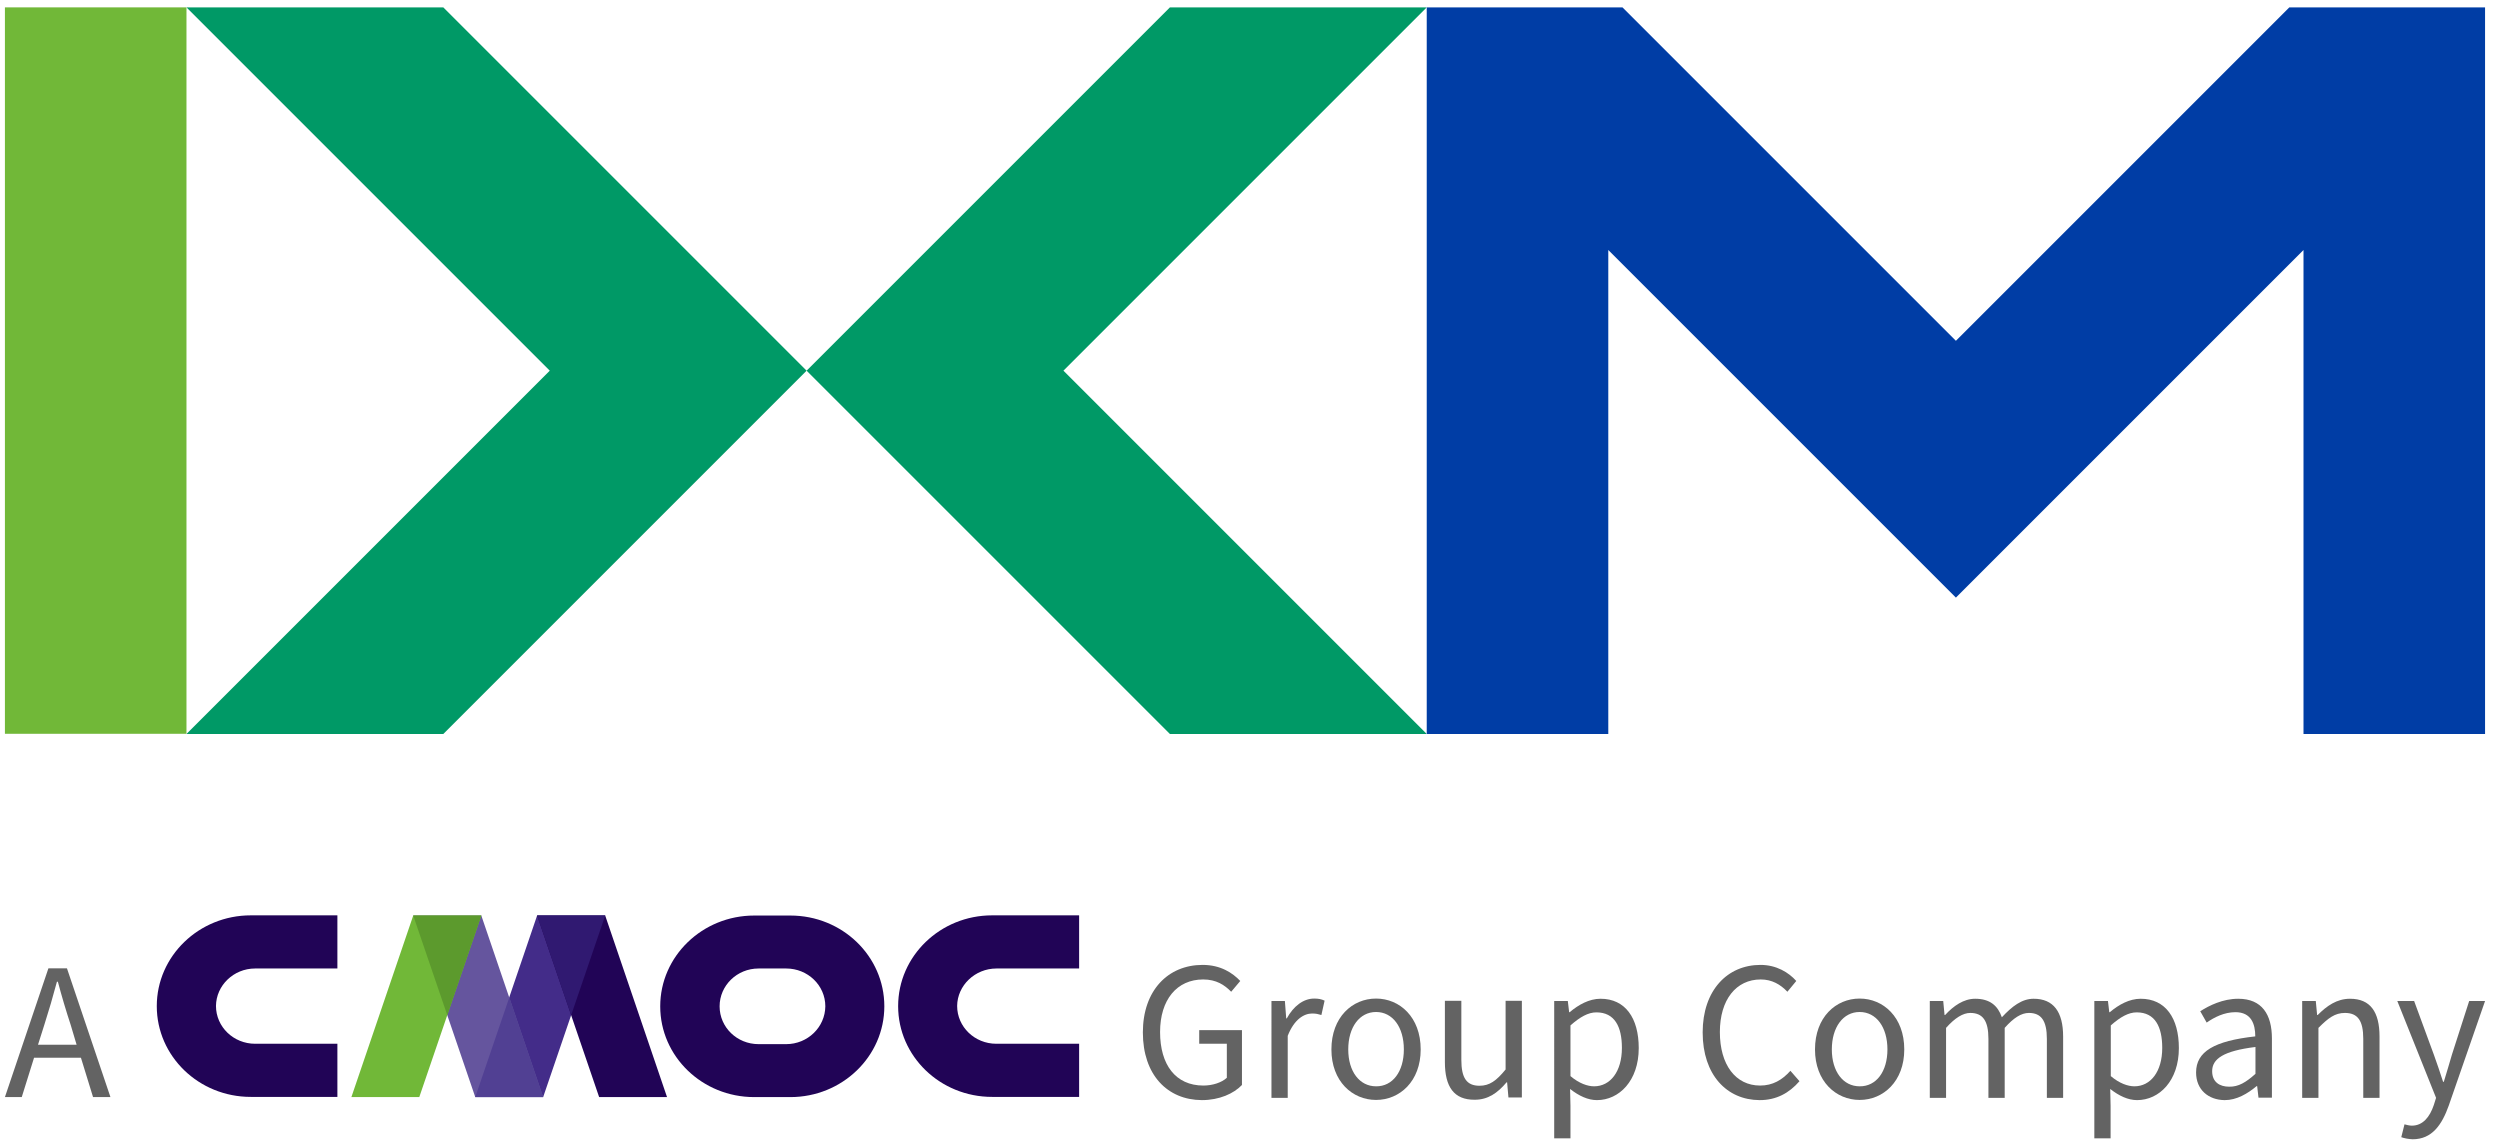 <?xml version="1.0" encoding="utf-8"?>
<!-- Generator: Adobe Illustrator 25.3.1, SVG Export Plug-In . SVG Version: 6.00 Build 0)  -->
<svg version="1.1" id="Capa_1" xmlns="http://www.w3.org/2000/svg" xmlns:xlink="http://www.w3.org/1999/xlink" x="0px" y="0px"
	 viewBox="0 0 132.19 60.48" style="enable-background:new 0 0 132.19 60.48;" xml:space="preserve">
<style type="text/css">
	.st0{fill:#71B838;}
	.st1{fill:#009966;}
	.st2{fill:#003DA5;}
	.st3{fill:#432C89;}
	.st4{fill:#210456;}
	.st5{fill:#301971;}
	.st6{fill:#65559E;}
	.st7{fill:#514093;}
	.st8{fill:#5C9A2D;}
	.st9{fill:#636363;}
</style>
<g>
	<g>
		<rect x="0.26" y="0.39" class="st0" width="9.6" height="38.41"/>
		<polygon class="st1" points="9.86,0.39 29.07,19.6 9.86,38.81 23.44,38.81 42.65,19.6 23.44,0.39 		"/>
		<polygon class="st1" points="61.86,0.39 42.65,19.6 61.86,38.81 75.44,38.81 56.23,19.6 75.44,0.39 		"/>
		<polygon class="st2" points="121.05,0.39 103.42,18.02 85.79,0.39 75.44,0.39 75.44,38.81 85.04,38.81 85.04,13.22 103.42,31.6 
			121.8,13.22 121.8,38.81 131.4,38.81 131.4,0.39 		"/>
	</g>
	<g>
		<polygon class="st3" points="28.72,58.01 25.13,58.01 28.4,48.41 32,48.41 		"/>
		<path class="st4" d="M41.79,48.41h-1.91c-2.74,0-4.97,2.15-4.97,4.8c0,2.65,2.22,4.8,4.97,4.8h1.91c2.74,0,4.97-2.15,4.97-4.8
			C46.76,50.56,44.54,48.41,41.79,48.41 M41.57,55.21h-1.46c-1.14,0-2.06-0.89-2.06-2c0-1.1,0.92-2,2.06-2h1.46
			c1.14,0,2.07,0.89,2.07,2C43.63,54.31,42.71,55.21,41.57,55.21"/>
		<path class="st4" d="M52.69,51.21h2.03h0.25h0.23h1.86v-2.81h-2.34h-2.26c-2.74,0-4.97,2.15-4.97,4.8c0,2.65,2.22,4.8,4.97,4.8
			h2.26h2.34v-2.81h-0.44h-2.13h-1.81c-1.14,0-2.07-0.89-2.07-2C50.62,52.11,51.55,51.21,52.69,51.21"/>
		<path class="st4" d="M13.49,51.21h2.03h0.25h0.34h1.73v-2.81h-2.32h-2.26c-2.74,0-4.97,2.15-4.97,4.8c0,2.65,2.22,4.8,4.97,4.8
			h2.26h2.32v-2.81h-0.44H15.3h-1.81c-1.14,0-2.07-0.89-2.07-2C11.43,52.11,12.35,51.21,13.49,51.21"/>
		<polygon class="st4" points="31.68,58.01 35.27,58.01 32,48.41 28.4,48.41 		"/>
		<polygon class="st5" points="28.4,48.41 32,48.41 30.2,53.68 		"/>
		<polygon class="st6" points="25.13,58.01 28.72,58.01 25.45,48.41 21.85,48.41 		"/>
		<polygon class="st7" points="28.72,58.01 25.13,58.01 26.93,52.74 		"/>
		<polygon class="st0" points="22.17,58.01 18.58,58.01 21.85,48.41 25.45,48.41 		"/>
		<polygon class="st8" points="21.85,48.41 25.45,48.41 23.65,53.68 		"/>
	</g>
	<g>
		<path class="st9" d="M60.43,54.59c0-2.22,1.33-3.57,3.16-3.57c0.96,0,1.59,0.43,1.99,0.85l-0.48,0.57
			c-0.35-0.36-0.79-0.65-1.48-0.65c-1.39,0-2.28,1.07-2.28,2.78c0,1.73,0.82,2.83,2.29,2.83c0.49,0,0.97-0.16,1.24-0.41v-1.8h-1.46
			v-0.72h2.26v2.9c-0.44,0.46-1.2,0.8-2.12,0.8C61.73,58.16,60.43,56.84,60.43,54.59z"/>
		<path class="st9" d="M67.23,52.93h0.71l0.07,0.92h0.03c0.35-0.64,0.87-1.05,1.45-1.05c0.22,0,0.38,0.03,0.55,0.11l-0.17,0.76
			c-0.17-0.05-0.28-0.08-0.49-0.08c-0.43,0-0.95,0.31-1.29,1.18v3.28h-0.86V52.93z"/>
		<path class="st9" d="M70.4,55.49c0-1.71,1.11-2.69,2.36-2.69c1.25,0,2.36,0.98,2.36,2.69c0,1.69-1.11,2.67-2.36,2.67
			C71.51,58.16,70.4,57.18,70.4,55.49z M74.23,55.49c0-1.18-0.59-1.98-1.47-1.98c-0.87,0-1.47,0.8-1.47,1.98
			c0,1.17,0.6,1.95,1.47,1.95C73.64,57.45,74.23,56.66,74.23,55.49z"/>
		<path class="st9" d="M76.4,56.16v-3.24h0.87v3.12c0,0.96,0.28,1.37,0.96,1.37c0.53,0,0.89-0.26,1.38-0.86v-3.63h0.86v5.11h-0.71
			l-0.07-0.8h-0.03c-0.47,0.56-0.98,0.92-1.68,0.92C76.88,58.16,76.4,57.47,76.4,56.16z"/>
		<path class="st9" d="M82.19,52.93h0.71l0.07,0.59h0.03c0.46-0.39,1.03-0.71,1.63-0.71c1.31,0,2.02,1.02,2.02,2.61
			c0,1.73-1.04,2.75-2.21,2.75c-0.47,0-0.95-0.22-1.42-0.59l0.02,0.89v1.72h-0.86V52.93z M85.76,55.41c0-1.12-0.38-1.88-1.35-1.88
			c-0.43,0-0.86,0.24-1.37,0.69v2.68c0.46,0.39,0.91,0.54,1.25,0.54C85.14,57.44,85.76,56.67,85.76,55.41z"/>
	</g>
	<g>
		<path class="st9" d="M90.03,54.59c0-2.22,1.3-3.57,3.06-3.57c0.84,0,1.49,0.4,1.89,0.85l-0.47,0.57
			c-0.37-0.39-0.82-0.65-1.41-0.65c-1.3,0-2.16,1.07-2.16,2.78c0,1.73,0.83,2.83,2.13,2.83c0.66,0,1.16-0.29,1.6-0.78l0.48,0.55
			c-0.55,0.63-1.22,1-2.11,1C91.31,58.16,90.03,56.84,90.03,54.59z"/>
		<path class="st9" d="M95.97,55.49c0-1.71,1.11-2.69,2.36-2.69s2.36,0.98,2.36,2.69c0,1.69-1.11,2.67-2.36,2.67
			S95.97,57.18,95.97,55.49z M99.8,55.49c0-1.18-0.59-1.98-1.47-1.98c-0.87,0-1.47,0.8-1.47,1.98c0,1.17,0.6,1.95,1.47,1.95
			C99.21,57.45,99.8,56.66,99.8,55.49z"/>
		<path class="st9" d="M102.04,52.93h0.71l0.07,0.74h0.03c0.44-0.48,0.98-0.86,1.59-0.86c0.78,0,1.2,0.37,1.41,0.98
			c0.54-0.58,1.06-0.98,1.68-0.98c1.05,0,1.56,0.69,1.56,2v3.24h-0.86v-3.12c0-0.96-0.3-1.37-0.95-1.37c-0.4,0-0.81,0.26-1.28,0.79
			v3.7h-0.86v-3.12c0-0.96-0.3-1.37-0.96-1.37c-0.38,0-0.81,0.26-1.28,0.79v3.7h-0.86V52.93z"/>
		<path class="st9" d="M110.75,52.93h0.71l0.07,0.59h0.03c0.46-0.39,1.03-0.71,1.63-0.71c1.31,0,2.02,1.02,2.02,2.61
			c0,1.73-1.04,2.75-2.21,2.75c-0.47,0-0.95-0.22-1.42-0.59l0.02,0.89v1.72h-0.86V52.93z M114.33,55.41c0-1.12-0.38-1.88-1.35-1.88
			c-0.43,0-0.86,0.24-1.37,0.69v2.68c0.46,0.39,0.91,0.54,1.25,0.54C113.71,57.44,114.33,56.67,114.33,55.41z"/>
		<path class="st9" d="M116.12,56.71c0-1.11,0.96-1.67,3.13-1.91c0-0.65-0.21-1.28-1.05-1.28c-0.59,0-1.12,0.27-1.52,0.55l-0.34-0.6
			c0.47-0.3,1.19-0.66,2.01-0.66c1.25,0,1.78,0.83,1.78,2.1v3.13h-0.71l-0.07-0.61h-0.03c-0.48,0.4-1.05,0.74-1.69,0.74
			C116.77,58.16,116.12,57.62,116.12,56.71z M119.26,56.78v-1.42c-1.7,0.21-2.29,0.63-2.29,1.28c0,0.58,0.4,0.82,0.9,0.82
			C118.36,57.47,118.76,57.23,119.26,56.78z"/>
		<path class="st9" d="M121.74,52.93h0.71l0.07,0.74h0.03c0.48-0.48,1.01-0.86,1.71-0.86c1.07,0,1.56,0.69,1.56,2v3.24h-0.86v-3.12
			c0-0.96-0.29-1.37-0.97-1.37c-0.53,0-0.88,0.27-1.4,0.79v3.7h-0.86V52.93z"/>
		<path class="st9" d="M126.97,60.13l0.17-0.68c0.11,0.03,0.26,0.07,0.39,0.07c0.58,0,0.95-0.46,1.16-1.09l0.12-0.38l-2.05-5.12
			h0.89l1.04,2.83c0.16,0.44,0.34,0.97,0.49,1.44h0.04c0.15-0.46,0.29-0.99,0.43-1.44l0.91-2.83h0.84l-1.92,5.53
			c-0.36,1.01-0.88,1.78-1.91,1.78C127.34,60.23,127.14,60.19,126.97,60.13z"/>
	</g>
	<g>
		<path class="st9" d="M2.56,51.2h0.98l2.3,6.81H4.92l-0.64-2.08H1.8l-0.65,2.08H0.26L2.56,51.2z M2.01,55.24h2.04L3.74,54.2
			c-0.25-0.76-0.47-1.5-0.68-2.29H3.01C2.8,52.7,2.58,53.45,2.34,54.2L2.01,55.24z"/>
	</g>
</g>
</svg>
